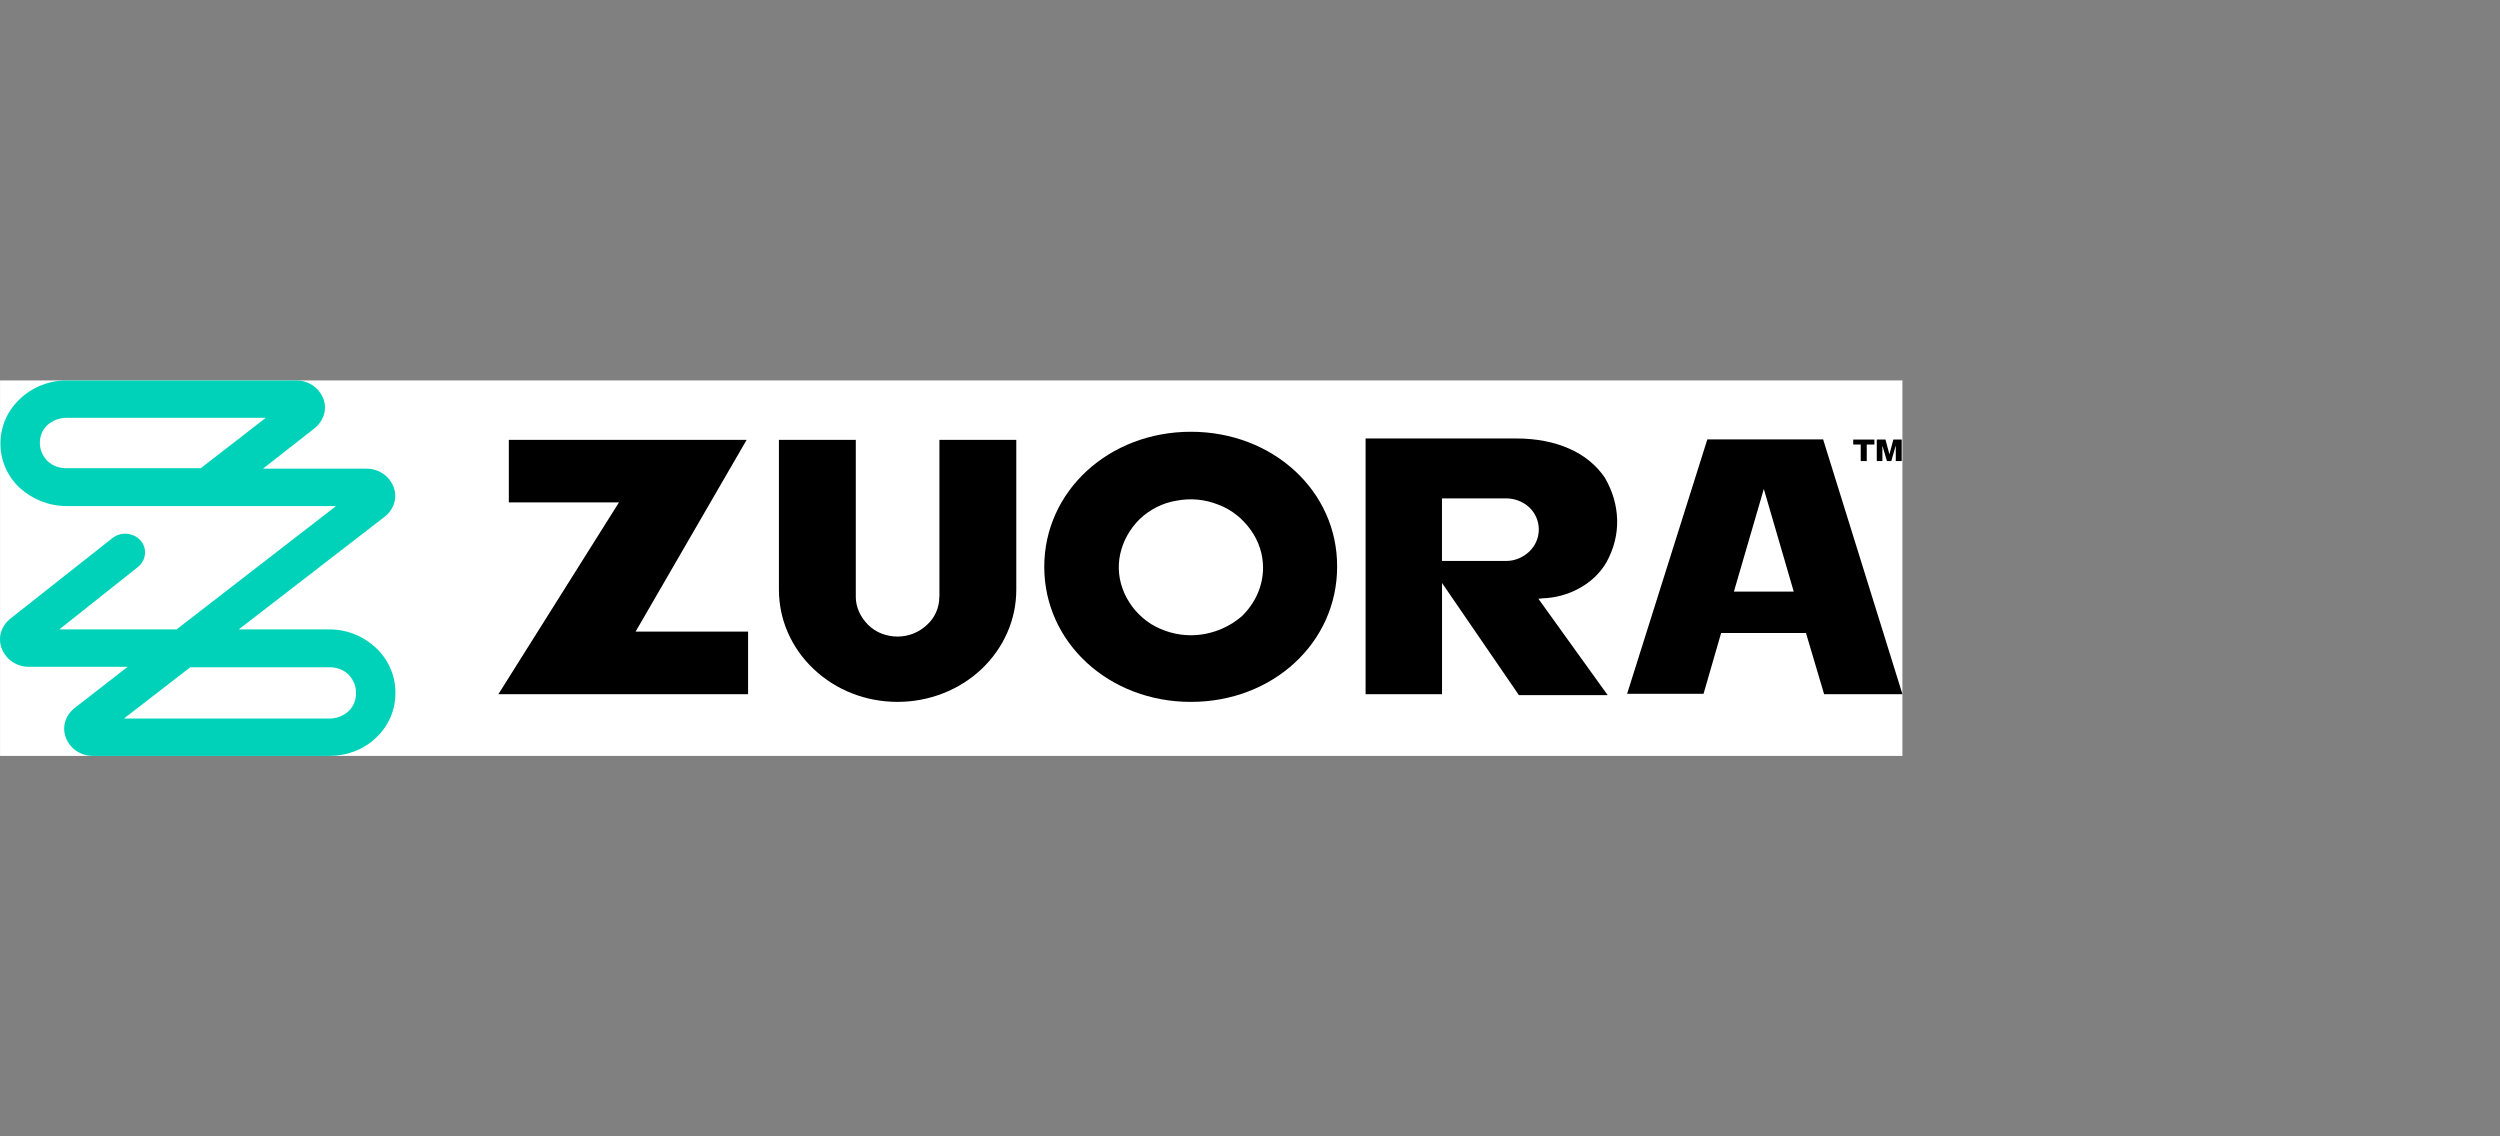 <svg width="132" height="60" viewBox="0 0 132 60" fill="none" xmlns="http://www.w3.org/2000/svg">
<rect x="0" y="0" width="132" height="60" fill="#808080" stroke="none"/>
<path d="M100.447 20.087H0.002V39.912H100.447V20.087Z" fill="white"/>
<path d="M96.261 23.2H90.147L85.912 36.631H89.947L90.876 33.422H95.362V33.445L96.314 36.654H100.449L96.261 23.2ZM91.55 31.237L93.13 25.817L94.71 31.237H91.55Z" fill="black"/>
<path d="M39.422 23.225H26.866V26.528H32.681L26.314 36.653H39.499V33.35H33.559L39.422 23.225Z" fill="black"/>
<path d="M83.331 31.091C83.958 30.759 84.483 30.283 84.834 29.664C85.209 28.975 85.409 28.214 85.385 27.431C85.362 26.647 85.135 25.91 84.734 25.22C84.283 24.553 83.631 24.031 82.88 23.699C82.078 23.341 81.126 23.151 80.047 23.151H72.103V36.654H76.139V30.782L80.197 36.702H84.884L81.226 31.614L81.453 31.591C82.104 31.568 82.756 31.401 83.331 31.091ZM80.749 29.119C80.422 29.428 79.997 29.619 79.52 29.619H76.136V26.315H79.52C79.97 26.315 80.422 26.483 80.749 26.792C81.076 27.101 81.249 27.53 81.249 27.955C81.249 28.381 81.076 28.81 80.749 29.119Z" fill="black"/>
<path d="M62.88 22.797C58.544 22.797 55.137 25.936 55.137 29.929C55.137 33.922 58.544 37.06 62.88 37.06C67.216 37.06 70.6 33.922 70.6 29.929C70.624 25.936 67.216 22.797 62.88 22.797ZM65.586 32.52C64.858 33.161 63.883 33.541 62.88 33.541C62.128 33.541 61.401 33.328 60.776 32.948C60.148 32.545 59.673 31.997 59.372 31.331C59.072 30.664 58.998 29.951 59.145 29.262C59.296 28.572 59.647 27.931 60.174 27.409C60.702 26.909 61.377 26.552 62.128 26.435C62.856 26.293 63.632 26.364 64.333 26.648C65.035 26.909 65.612 27.386 66.037 27.979C66.464 28.572 66.689 29.262 66.689 29.977C66.689 30.927 66.288 31.83 65.586 32.52Z" fill="black"/>
<path d="M49.596 31.52C49.596 32.067 49.369 32.612 48.944 32.992C48.517 33.396 47.966 33.611 47.391 33.611C46.816 33.611 46.238 33.398 45.837 32.992C45.436 32.589 45.186 32.065 45.186 31.52V23.225H41.127V31.139C41.127 32.709 41.778 34.207 42.957 35.322C44.136 36.44 45.713 37.059 47.393 37.059C49.047 37.059 50.651 36.44 51.83 35.322C53.006 34.204 53.66 32.709 53.66 31.139V23.225H49.601V31.52H49.596Z" fill="black"/>
<path d="M99.39 23.549H99.397L99.63 24.345H99.861L100.088 23.549H100.097V24.345H100.41V23.209H99.969L99.766 23.97H99.756L99.553 23.209H99.094V24.345H99.39V23.549Z" fill="black"/>
<path d="M98.246 24.345H98.564V23.471H98.968V23.209H97.85V23.471H98.246V24.345Z" fill="black"/>
<path d="M17.393 39.912H4.911C4.259 39.912 3.708 39.532 3.481 38.961C3.254 38.391 3.455 37.75 3.959 37.369L6.741 35.207H1.527C0.875 35.207 0.324 34.827 0.097 34.256C-0.129 33.686 0.047 33.067 0.548 32.664L5.937 28.41C6.388 28.053 7.039 28.124 7.416 28.529C7.793 28.958 7.717 29.576 7.29 29.931L3.133 33.232H9.323L17.744 26.719H3.508C2.579 26.719 1.704 26.362 1.026 25.746C0.374 25.127 0.024 24.296 0.024 23.416C0.024 22.536 0.374 21.705 1.052 21.063C1.704 20.445 2.582 20.087 3.508 20.087H15.637C16.288 20.087 16.84 20.468 17.067 21.038C17.293 21.608 17.093 22.227 16.589 22.63L13.883 24.747H19.348C19.999 24.747 20.55 25.127 20.777 25.698C21.002 26.268 20.804 26.909 20.302 27.29L12.607 33.232H17.393C18.322 33.232 19.198 33.59 19.849 34.206C20.5 34.824 20.878 35.656 20.878 36.558V36.606C20.878 37.486 20.527 38.318 19.849 38.959C19.198 39.58 18.319 39.912 17.393 39.912ZM6.541 37.94H17.393C17.771 37.94 18.121 37.798 18.396 37.559C18.67 37.298 18.797 36.966 18.797 36.609V36.561C18.797 36.203 18.646 35.871 18.396 35.61C18.119 35.349 17.768 35.23 17.393 35.23H10.048L6.541 37.94ZM3.508 22.06C3.13 22.06 2.78 22.202 2.505 22.44C2.228 22.701 2.104 23.033 2.104 23.391C2.104 23.748 2.255 24.08 2.505 24.341C2.782 24.602 3.133 24.722 3.508 24.722H10.6L14.034 22.06H3.508Z" fill="#00D2B9"/>
</svg>
